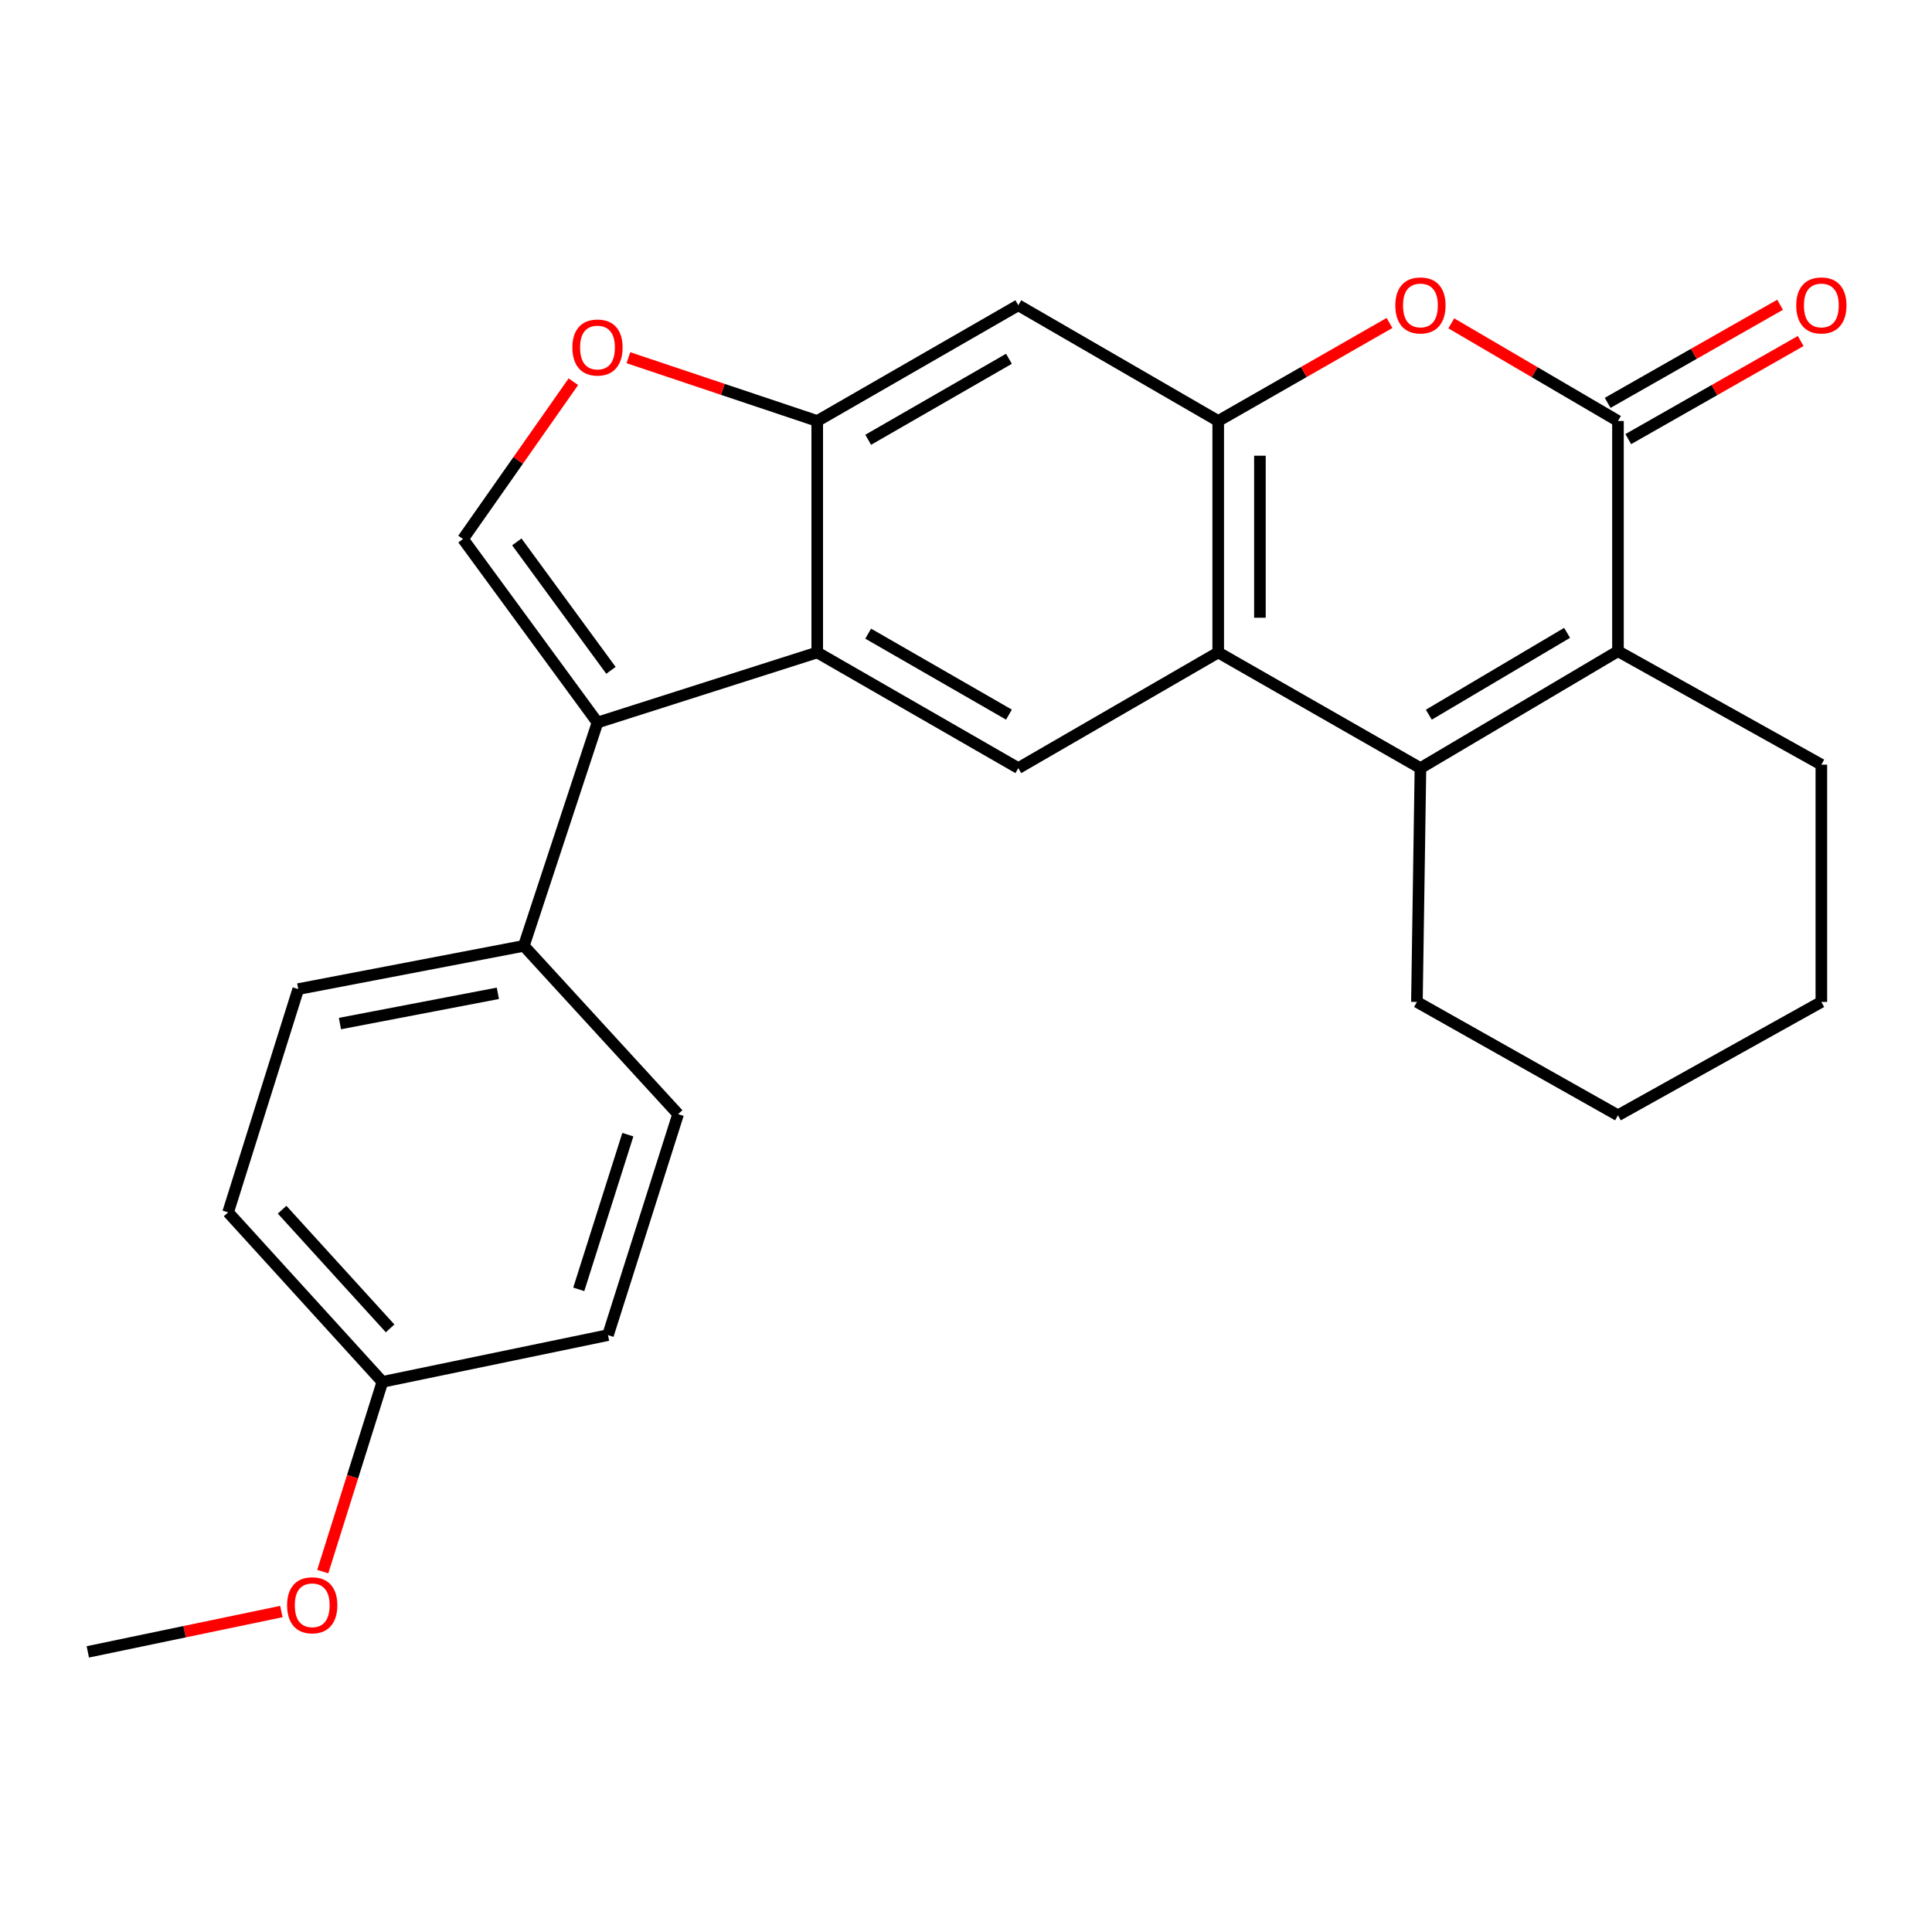 <?xml version='1.0' encoding='iso-8859-1'?>
<svg version='1.1' baseProfile='full'
              xmlns='http://www.w3.org/2000/svg'
                      xmlns:rdkit='http://www.rdkit.org/xml'
                      xmlns:xlink='http://www.w3.org/1999/xlink'
                  xml:space='preserve'
width='1000px' height='1000px' viewBox='0 0 1000 1000'>
<!-- END OF HEADER -->
<rect style='opacity:1.0;fill:#FFFFFF;stroke:none' width='1000' height='1000' x='0' y='0'> </rect>
<path class='bond-1' d='M 735.218,397.578 L 630.546,337.71' style='fill:none;fill-rule:evenodd;stroke:#000000;stroke-width:6px;stroke-linecap:butt;stroke-linejoin:miter;stroke-opacity:1' />
<path class='bond-2' d='M 735.218,397.578 L 837.457,337.062' style='fill:none;fill-rule:evenodd;stroke:#000000;stroke-width:6px;stroke-linecap:butt;stroke-linejoin:miter;stroke-opacity:1' />
<path class='bond-2' d='M 739.559,369.924 L 811.125,327.563' style='fill:none;fill-rule:evenodd;stroke:#000000;stroke-width:6px;stroke-linecap:butt;stroke-linejoin:miter;stroke-opacity:1' />
<path class='bond-16' d='M 735.218,397.578 L 733.396,518.597' style='fill:none;fill-rule:evenodd;stroke:#000000;stroke-width:6px;stroke-linecap:butt;stroke-linejoin:miter;stroke-opacity:1' />
<path class='bond-0' d='M 837.457,217.902 L 837.457,337.062' style='fill:none;fill-rule:evenodd;stroke:#000000;stroke-width:6px;stroke-linecap:butt;stroke-linejoin:miter;stroke-opacity:1' />
<path class='bond-6' d='M 837.457,217.902 L 794.319,192.632' style='fill:none;fill-rule:evenodd;stroke:#000000;stroke-width:6px;stroke-linecap:butt;stroke-linejoin:miter;stroke-opacity:1' />
<path class='bond-6' d='M 794.319,192.632 L 751.181,167.361' style='fill:none;fill-rule:evenodd;stroke:#FF0000;stroke-width:6px;stroke-linecap:butt;stroke-linejoin:miter;stroke-opacity:1' />
<path class='bond-13' d='M 842.794,227.284 L 887.416,201.897' style='fill:none;fill-rule:evenodd;stroke:#000000;stroke-width:6px;stroke-linecap:butt;stroke-linejoin:miter;stroke-opacity:1' />
<path class='bond-13' d='M 887.416,201.897 L 932.039,176.51' style='fill:none;fill-rule:evenodd;stroke:#FF0000;stroke-width:6px;stroke-linecap:butt;stroke-linejoin:miter;stroke-opacity:1' />
<path class='bond-13' d='M 832.119,208.521 L 876.742,183.134' style='fill:none;fill-rule:evenodd;stroke:#000000;stroke-width:6px;stroke-linecap:butt;stroke-linejoin:miter;stroke-opacity:1' />
<path class='bond-13' d='M 876.742,183.134 L 921.364,157.747' style='fill:none;fill-rule:evenodd;stroke:#FF0000;stroke-width:6px;stroke-linecap:butt;stroke-linejoin:miter;stroke-opacity:1' />
<path class='bond-3' d='M 630.546,337.71 L 630.546,217.902' style='fill:none;fill-rule:evenodd;stroke:#000000;stroke-width:6px;stroke-linecap:butt;stroke-linejoin:miter;stroke-opacity:1' />
<path class='bond-3' d='M 652.133,319.739 L 652.133,235.873' style='fill:none;fill-rule:evenodd;stroke:#000000;stroke-width:6px;stroke-linecap:butt;stroke-linejoin:miter;stroke-opacity:1' />
<path class='bond-9' d='M 630.546,337.71 L 527.072,397.578' style='fill:none;fill-rule:evenodd;stroke:#000000;stroke-width:6px;stroke-linecap:butt;stroke-linejoin:miter;stroke-opacity:1' />
<path class='bond-18' d='M 837.457,337.062 L 942.729,395.791' style='fill:none;fill-rule:evenodd;stroke:#000000;stroke-width:6px;stroke-linecap:butt;stroke-linejoin:miter;stroke-opacity:1' />
<path class='bond-11' d='M 630.546,217.902 L 527.072,158.01' style='fill:none;fill-rule:evenodd;stroke:#000000;stroke-width:6px;stroke-linecap:butt;stroke-linejoin:miter;stroke-opacity:1' />
<path class='bond-26' d='M 630.546,217.902 L 674.875,192.538' style='fill:none;fill-rule:evenodd;stroke:#000000;stroke-width:6px;stroke-linecap:butt;stroke-linejoin:miter;stroke-opacity:1' />
<path class='bond-26' d='M 674.875,192.538 L 719.204,167.174' style='fill:none;fill-rule:evenodd;stroke:#FF0000;stroke-width:6px;stroke-linecap:butt;stroke-linejoin:miter;stroke-opacity:1' />
<path class='bond-4' d='M 309.259,373.976 L 422.999,337.71' style='fill:none;fill-rule:evenodd;stroke:#000000;stroke-width:6px;stroke-linecap:butt;stroke-linejoin:miter;stroke-opacity:1' />
<path class='bond-7' d='M 309.259,373.976 L 239.653,278.993' style='fill:none;fill-rule:evenodd;stroke:#000000;stroke-width:6px;stroke-linecap:butt;stroke-linejoin:miter;stroke-opacity:1' />
<path class='bond-7' d='M 316.231,346.969 L 267.506,280.481' style='fill:none;fill-rule:evenodd;stroke:#000000;stroke-width:6px;stroke-linecap:butt;stroke-linejoin:miter;stroke-opacity:1' />
<path class='bond-12' d='M 309.259,373.976 L 271.146,489.574' style='fill:none;fill-rule:evenodd;stroke:#000000;stroke-width:6px;stroke-linecap:butt;stroke-linejoin:miter;stroke-opacity:1' />
<path class='bond-5' d='M 422.999,337.71 L 527.072,397.578' style='fill:none;fill-rule:evenodd;stroke:#000000;stroke-width:6px;stroke-linecap:butt;stroke-linejoin:miter;stroke-opacity:1' />
<path class='bond-5' d='M 449.374,327.978 L 522.225,369.886' style='fill:none;fill-rule:evenodd;stroke:#000000;stroke-width:6px;stroke-linecap:butt;stroke-linejoin:miter;stroke-opacity:1' />
<path class='bond-8' d='M 422.999,337.71 L 422.999,217.902' style='fill:none;fill-rule:evenodd;stroke:#000000;stroke-width:6px;stroke-linecap:butt;stroke-linejoin:miter;stroke-opacity:1' />
<path class='bond-28' d='M 239.653,278.993 L 268.215,238.286' style='fill:none;fill-rule:evenodd;stroke:#000000;stroke-width:6px;stroke-linecap:butt;stroke-linejoin:miter;stroke-opacity:1' />
<path class='bond-28' d='M 268.215,238.286 L 296.777,197.579' style='fill:none;fill-rule:evenodd;stroke:#FF0000;stroke-width:6px;stroke-linecap:butt;stroke-linejoin:miter;stroke-opacity:1' />
<path class='bond-10' d='M 422.999,217.902 L 374.129,201.526' style='fill:none;fill-rule:evenodd;stroke:#000000;stroke-width:6px;stroke-linecap:butt;stroke-linejoin:miter;stroke-opacity:1' />
<path class='bond-10' d='M 374.129,201.526 L 325.258,185.15' style='fill:none;fill-rule:evenodd;stroke:#FF0000;stroke-width:6px;stroke-linecap:butt;stroke-linejoin:miter;stroke-opacity:1' />
<path class='bond-27' d='M 422.999,217.902 L 527.072,158.01' style='fill:none;fill-rule:evenodd;stroke:#000000;stroke-width:6px;stroke-linecap:butt;stroke-linejoin:miter;stroke-opacity:1' />
<path class='bond-27' d='M 449.377,227.628 L 522.228,185.704' style='fill:none;fill-rule:evenodd;stroke:#000000;stroke-width:6px;stroke-linecap:butt;stroke-linejoin:miter;stroke-opacity:1' />
<path class='bond-14' d='M 271.146,489.574 L 154.373,511.953' style='fill:none;fill-rule:evenodd;stroke:#000000;stroke-width:6px;stroke-linecap:butt;stroke-linejoin:miter;stroke-opacity:1' />
<path class='bond-14' d='M 257.693,514.132 L 175.952,529.797' style='fill:none;fill-rule:evenodd;stroke:#000000;stroke-width:6px;stroke-linecap:butt;stroke-linejoin:miter;stroke-opacity:1' />
<path class='bond-15' d='M 271.146,489.574 L 350.994,576.678' style='fill:none;fill-rule:evenodd;stroke:#000000;stroke-width:6px;stroke-linecap:butt;stroke-linejoin:miter;stroke-opacity:1' />
<path class='bond-20' d='M 154.373,511.953 L 118.071,627.503' style='fill:none;fill-rule:evenodd;stroke:#000000;stroke-width:6px;stroke-linecap:butt;stroke-linejoin:miter;stroke-opacity:1' />
<path class='bond-19' d='M 350.994,576.678 L 314.692,691.053' style='fill:none;fill-rule:evenodd;stroke:#000000;stroke-width:6px;stroke-linecap:butt;stroke-linejoin:miter;stroke-opacity:1' />
<path class='bond-19' d='M 324.973,587.303 L 299.562,667.366' style='fill:none;fill-rule:evenodd;stroke:#000000;stroke-width:6px;stroke-linecap:butt;stroke-linejoin:miter;stroke-opacity:1' />
<path class='bond-23' d='M 733.396,518.597 L 837.457,577.277' style='fill:none;fill-rule:evenodd;stroke:#000000;stroke-width:6px;stroke-linecap:butt;stroke-linejoin:miter;stroke-opacity:1' />
<path class='bond-17' d='M 197.931,715.254 L 314.692,691.053' style='fill:none;fill-rule:evenodd;stroke:#000000;stroke-width:6px;stroke-linecap:butt;stroke-linejoin:miter;stroke-opacity:1' />
<path class='bond-21' d='M 197.931,715.254 L 182.494,764.355' style='fill:none;fill-rule:evenodd;stroke:#000000;stroke-width:6px;stroke-linecap:butt;stroke-linejoin:miter;stroke-opacity:1' />
<path class='bond-21' d='M 182.494,764.355 L 167.058,813.456' style='fill:none;fill-rule:evenodd;stroke:#FF0000;stroke-width:6px;stroke-linecap:butt;stroke-linejoin:miter;stroke-opacity:1' />
<path class='bond-29' d='M 197.931,715.254 L 118.071,627.503' style='fill:none;fill-rule:evenodd;stroke:#000000;stroke-width:6px;stroke-linecap:butt;stroke-linejoin:miter;stroke-opacity:1' />
<path class='bond-29' d='M 201.917,687.562 L 146.015,626.136' style='fill:none;fill-rule:evenodd;stroke:#000000;stroke-width:6px;stroke-linecap:butt;stroke-linejoin:miter;stroke-opacity:1' />
<path class='bond-25' d='M 942.729,395.791 L 942.729,518.597' style='fill:none;fill-rule:evenodd;stroke:#000000;stroke-width:6px;stroke-linecap:butt;stroke-linejoin:miter;stroke-opacity:1' />
<path class='bond-22' d='M 145.638,834.131 L 95.546,844.568' style='fill:none;fill-rule:evenodd;stroke:#FF0000;stroke-width:6px;stroke-linecap:butt;stroke-linejoin:miter;stroke-opacity:1' />
<path class='bond-22' d='M 95.546,844.568 L 45.455,855.006' style='fill:none;fill-rule:evenodd;stroke:#000000;stroke-width:6px;stroke-linecap:butt;stroke-linejoin:miter;stroke-opacity:1' />
<path class='bond-24' d='M 837.457,577.277 L 942.729,518.597' style='fill:none;fill-rule:evenodd;stroke:#000000;stroke-width:6px;stroke-linecap:butt;stroke-linejoin:miter;stroke-opacity:1' />
<path  class='atom-7' d='M 722.218 158.09
Q 722.218 151.29, 725.578 147.49
Q 728.938 143.69, 735.218 143.69
Q 741.498 143.69, 744.858 147.49
Q 748.218 151.29, 748.218 158.09
Q 748.218 164.97, 744.818 168.89
Q 741.418 172.77, 735.218 172.77
Q 728.978 172.77, 725.578 168.89
Q 722.218 165.01, 722.218 158.09
M 735.218 169.57
Q 739.538 169.57, 741.858 166.69
Q 744.218 163.77, 744.218 158.09
Q 744.218 152.53, 741.858 149.73
Q 739.538 146.89, 735.218 146.89
Q 730.898 146.89, 728.538 149.69
Q 726.218 152.49, 726.218 158.09
Q 726.218 163.81, 728.538 166.69
Q 730.898 169.57, 735.218 169.57
' fill='#FF0000'/>
<path  class='atom-11' d='M 296.259 179.869
Q 296.259 173.069, 299.619 169.269
Q 302.979 165.469, 309.259 165.469
Q 315.539 165.469, 318.899 169.269
Q 322.259 173.069, 322.259 179.869
Q 322.259 186.749, 318.859 190.669
Q 315.459 194.549, 309.259 194.549
Q 303.019 194.549, 299.619 190.669
Q 296.259 186.789, 296.259 179.869
M 309.259 191.349
Q 313.579 191.349, 315.899 188.469
Q 318.259 185.549, 318.259 179.869
Q 318.259 174.309, 315.899 171.509
Q 313.579 168.669, 309.259 168.669
Q 304.939 168.669, 302.579 171.469
Q 300.259 174.269, 300.259 179.869
Q 300.259 185.589, 302.579 188.469
Q 304.939 191.349, 309.259 191.349
' fill='#FF0000'/>
<path  class='atom-14' d='M 929.729 158.09
Q 929.729 151.29, 933.089 147.49
Q 936.449 143.69, 942.729 143.69
Q 949.009 143.69, 952.369 147.49
Q 955.729 151.29, 955.729 158.09
Q 955.729 164.97, 952.329 168.89
Q 948.929 172.77, 942.729 172.77
Q 936.489 172.77, 933.089 168.89
Q 929.729 165.01, 929.729 158.09
M 942.729 169.57
Q 947.049 169.57, 949.369 166.69
Q 951.729 163.77, 951.729 158.09
Q 951.729 152.53, 949.369 149.73
Q 947.049 146.89, 942.729 146.89
Q 938.409 146.89, 936.049 149.69
Q 933.729 152.49, 933.729 158.09
Q 933.729 163.81, 936.049 166.69
Q 938.409 169.57, 942.729 169.57
' fill='#FF0000'/>
<path  class='atom-22' d='M 148.604 830.884
Q 148.604 824.084, 151.964 820.284
Q 155.324 816.484, 161.604 816.484
Q 167.884 816.484, 171.244 820.284
Q 174.604 824.084, 174.604 830.884
Q 174.604 837.764, 171.204 841.684
Q 167.804 845.564, 161.604 845.564
Q 155.364 845.564, 151.964 841.684
Q 148.604 837.804, 148.604 830.884
M 161.604 842.364
Q 165.924 842.364, 168.244 839.484
Q 170.604 836.564, 170.604 830.884
Q 170.604 825.324, 168.244 822.524
Q 165.924 819.684, 161.604 819.684
Q 157.284 819.684, 154.924 822.484
Q 152.604 825.284, 152.604 830.884
Q 152.604 836.604, 154.924 839.484
Q 157.284 842.364, 161.604 842.364
' fill='#FF0000'/>
</svg>

